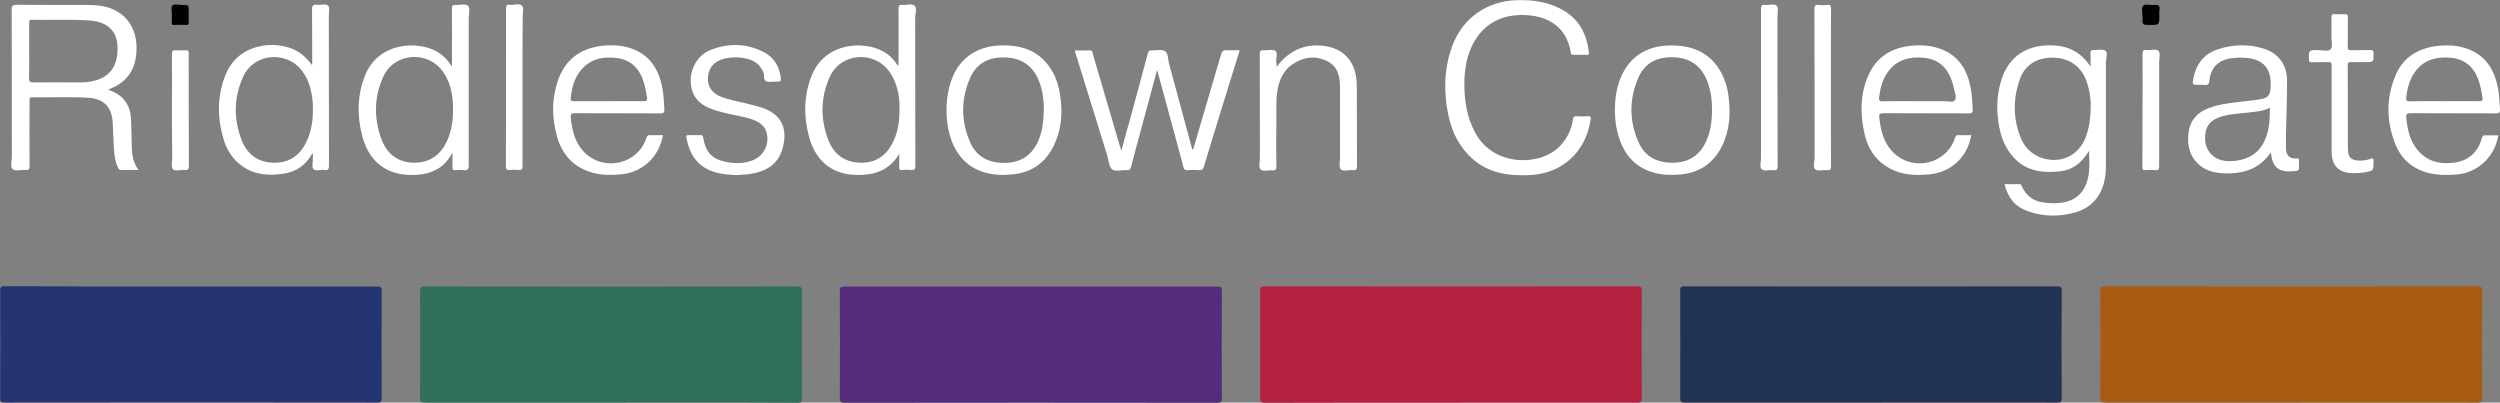 <?xml version="1.0" encoding="utf-8"?>
<!-- Generator: Adobe Illustrator 19.2.0, SVG Export Plug-In . SVG Version: 6.00 Build 0)  -->
<svg version="1.1" id="Layer_1" xmlns="http://www.w3.org/2000/svg" xmlns:xlink="http://www.w3.org/1999/xlink" x="0px" y="0px"
	 viewBox="0 0 1413.4 227.6" style="enable-background:new 0 0 1413.4 227.6;" xml:space="preserve">
<rect x="0" y="0" width="1413.4" height="227.6" fill="#808080" stroke="none"/>
<style type="text/css">
	.st0{fill:#562B7D;}
	.st1{fill:#B4203D;}
	.st2{fill:#306F58;}
	.st3{fill:#A95A13;}
	.st4{fill:#253573;}
	.st5{fill:#233354;}
	.st6{fill:#FFFFFF;}
	.st7{fill:#010101;}
</style>
<g>
	<path class="st0" d="M582.8,162c35.1,0,70.2,0,105.3,0c2.1,0,2.7,0.4,2.7,2.6c-0.1,20.2-0.1,40.3,0,60.5c0,2.1-0.5,2.6-2.6,2.6
		c-70.2-0.1-140.4-0.1-210.7,0c-2.1,0-2.7-0.4-2.7-2.6c0.1-20.2,0.1-40.3,0-60.5c0-2.1,0.5-2.6,2.6-2.6
		C512.6,162,547.7,162,582.8,162z"/>
	<path class="st1" d="M820.2,227.6c-35,0-70.1,0-105.1,0.1c-2.3,0-2.7-0.7-2.7-2.8c0.1-20.2,0.1-40.3,0-60.5c0-2,0.6-2.5,2.5-2.5
		c70.2,0.1,140.5,0.1,210.7,0c2.2,0,2.6,0.6,2.6,2.7c-0.1,20.2-0.1,40.5,0,60.7c0,2-0.7,2.3-2.5,2.3
		C890.6,227.5,855.4,227.6,820.2,227.6z"/>
	<path class="st2" d="M345.4,227.6c-35,0-70.1,0-105.1,0c-2.2,0-2.8-0.5-2.8-2.7c0.1-20.1,0.1-40.1,0-60.2c0-2,0.3-2.7,2.6-2.7
		c70.3,0.1,140.6,0.1,210.9,0c1.9,0,2.4,0.5,2.4,2.4c-0.1,20.3-0.1,40.6,0,60.9c0,1.9-0.5,2.4-2.4,2.4
		C415.7,227.5,380.5,227.6,345.4,227.6z"/>
	<path class="st3" d="M1295.3,227.6c-35,0-70.1,0-105.1,0c-2.2,0-2.8-0.5-2.8-2.7c0.1-20.2,0.1-40.3,0-60.5c0-2,0.6-2.5,2.6-2.5
		c70.3,0.1,140.6,0.1,210.9,0c1.9,0,2.4,0.5,2.4,2.4c-0.1,20.3-0.1,40.6,0,60.9c0,1.9-0.5,2.4-2.4,2.4
		C1365.7,227.5,1330.5,227.6,1295.3,227.6z"/>
	<path class="st4" d="M108,162c35,0,70.1,0,105.1,0c2,0,2.7,0.3,2.7,2.5c-0.1,20.2-0.1,40.5,0,60.7c0,2-0.6,2.4-2.5,2.4
		c-70.2-0.1-140.4-0.1-210.6,0c-2.2,0-2.6-0.6-2.6-2.7c0.1-20.2,0.1-40.3,0-60.5c0-2.2,0.7-2.6,2.7-2.6C37.8,162,72.9,162,108,162z"
		/>
	<path class="st5" d="M1057.7,227.6c-35,0-70.1,0-105.1,0c-2,0-2.7-0.4-2.7-2.6c0.1-20.2,0.1-40.5,0-60.7c0-1.8,0.4-2.4,2.3-2.4
		c70.4,0.1,140.8,0.1,211.1,0c1.7,0,2.3,0.4,2.3,2.2c-0.1,20.4-0.1,40.8,0,61.2c0,2.1-0.7,2.3-2.5,2.3
		C1128,227.5,1092.9,227.6,1057.7,227.6z"/>
	<path class="st6" d="M827.9,46.5c-0.1,9.9,1.3,19.6,6.1,28.5c10.4,19.5,37.3,19.1,48.1,7.4c3.8-4.2,6.4-8.9,7.1-14.6
		c0.2-1.5,0.6-2.3,2.3-2.1c2.1,0.2,4.2,0.1,6.2,0c1.4-0.1,1.9,0.2,1.6,1.8c-2.6,18.3-16.1,30.7-34.5,31.5c-11.8,0.5-23-1-32.3-9.2
		c-7.5-6.7-11.7-15.2-13.7-24.9c-2.7-13-2.4-25.9,2.1-38.5c5.8-16.1,19.6-25.8,36.7-26.3c9.4-0.3,18.5,1.1,26.7,6
		c8.8,5.3,12.9,13.6,14,23.6c0.1,1-0.1,1.3-1.1,1.3c-2.6,0-5.1,0-7.7,0c-0.8,0-1.3-0.2-1.4-1.1C885.5,13.4,873,8.8,861.7,8.5
		c-20.9-0.6-30.6,13.9-33.1,29.2C828.2,40.6,827.9,43.5,827.9,46.5z"/>
	<path class="st6" d="M700.9,28.4c-3.4,10.9-6.7,21.6-10,32.2c-3.4,11.1-6.9,22.2-10.2,33.4c-0.5,1.8-1.3,2.4-3.2,2.2
		c-2.1-0.2-4.2-0.1-6.2,0c-1.4,0.1-1.9-0.4-2.2-1.7c-3.9-14.6-7.9-29.1-11.8-43.6c-1-3.6-2-7.2-3.1-11.4c-3.2,12-6.3,23.4-9.4,34.8
		c-1.8,6.7-3.6,13.4-5.4,20.1c-0.3,1.3-0.9,2-2.4,1.8c-2.8-0.3-6.4,1.1-8.3-0.5c-1.8-1.5-1.9-5.1-2.7-7.7
		c-5.9-19.2-11.9-38.4-17.8-57.5c-0.2-0.6-0.6-1.2-0.3-2c2.7,0,5.5,0.1,8.3,0c1.5,0,1.4,1.1,1.6,1.9c5.1,17.4,10.2,34.7,15.3,52.1
		c0.2,0.7,0.5,1.5,0.9,2.7c1.7-6.4,3.3-12.3,5-18.2c3.3-12.2,6.7-24.5,9.9-36.7c0.4-1.3,0.8-1.9,2.2-1.8c2.5,0.1,5.7-0.8,7.5,0.4
		c1.9,1.2,1.7,4.6,2.3,7c4.4,16.2,8.8,32.5,13.2,48.7c0.7-0.3,0.7-1,0.9-1.6c5.1-17.4,10.2-34.7,15.3-52.1c0.5-1.8,1.2-2.7,3.2-2.5
		C695.9,28.5,698.2,28.4,700.9,28.4z"/>
	<path class="st6" d="M416.5,99c-4-0.2-7.8-0.4-11.4-1.4c-10.1-2.8-15-9.1-17.1-20c-0.2-1,0.2-1.2,1.1-1.2c2.3,0,4.6,0,7,0
		c0.8,0,1.2,0.1,1.4,1.1c1.4,8.6,4.9,12.5,13.3,14.1c4.7,0.9,9.4,0.9,14-0.7c6.5-2.2,10.1-8.4,8.8-15.1c-0.7-3.7-3.1-6-6.4-7.5
		c-3.9-1.8-8.1-2.4-12.2-3.3c-4.2-0.9-8.4-1.8-12.5-3.3c-7.7-2.8-11.6-7.7-12-15.3c-0.4-7.3,3.9-15.1,10.6-17.9
		c10.2-4.2,20.6-4.2,30.6,0.9c5.8,3,8.9,8,9.7,14.5c0.2,1.6,0,2.5-1.9,2.2c-0.2,0-0.5,0-0.7,0c-1.8,0-3.9,0.5-5.5-0.1
		c-1.9-0.7-1-3.2-1.6-4.8c-1.6-3.9-4.2-6.5-8.3-7.7c-4.6-1.3-9.3-1.5-14-0.3c-5.8,1.4-8.8,5.1-9.2,10.7c-0.3,5,2.3,8.8,7.7,10.9
		c5.5,2.1,11.3,2.8,16.9,4.4c2,0.5,4,1.1,6,1.7c11.3,3.7,14.7,12.3,11.6,23.1c-2.7,9.6-10.2,13.3-19.4,14.5
		C420.8,98.7,418.5,98.8,416.5,99z"/>
	<path class="st6" d="M721.7,37.8c6.1-8,13.6-12.2,23.2-12.1c11,0.1,18.7,5.6,21.2,14.9c1,3.7,1,7.6,1,11.4c0.1,14,0,28,0.1,42
		c0,1.8-0.5,2.4-2.3,2.2c-2.4-0.3-5.5,1-6.9-0.5c-1.2-1.3-0.4-4.4-0.4-6.7c0-13.1,0-26.2,0-39.3c0-6.1-1-12-7.2-15.1
		c-6.6-3.3-13.2-2.5-19.3,1.5c-5.9,3.8-8.2,9.8-9.1,16.4c-0.7,5.4-0.3,10.9-0.4,16.3c-0.1,8.4-0.1,16.8,0,25.2
		c0,1.6-0.2,2.5-2.1,2.3c-2.3-0.2-5.4,0.8-6.7-0.4c-1.5-1.3-0.4-4.5-0.5-6.9c0-19.4,0-38.7-0.1-58.1c0-1.9,0.3-2.7,2.4-2.5
		c2.2,0.2,5.1-0.7,6.5,0.4c1.4,1.2,0.3,4.2,0.4,6.4C721.7,35.8,721.7,36.5,721.7,37.8z"/>
	<path class="st6" d="M1318.2,61.6c0-8.2,0-16.3,0-24.5c0-1.5-0.3-2.1-1.9-2c-3.1,0.1-6.2,0-9.4,0.1c-1.1,0-1.5-0.3-1.5-1.5
		c-0.2-5.4-0.2-5.3,5-5.4c2.5,0,5.9,1.1,7.3-0.5c1.2-1.4,0.4-4.7,0.4-7.2c0-3.7,0.1-7.4,0-11c0-1.2,0.3-1.7,1.6-1.6c2,0.1,4,0.1,6,0
		c1.5-0.1,1.7,0.5,1.7,1.8c-0.1,5.5,0,11-0.1,16.6c0,1.5,0.4,2.1,2,2c3.7-0.1,7.4,0,11-0.1c1.3,0,1.6,0.4,1.6,1.6
		c0.1,5.2,0.2,5.2-4.9,5.2c-2.6,0-5.3,0.1-7.9,0c-1.3,0-1.8,0.3-1.8,1.7c0.1,15.7,0,31.4,0.1,47c0,5.3,1.8,7,7.1,7
		c1.9,0,3.8-0.3,5.6-1c1.5-0.6,1.8-0.1,1.8,1.4c0,5.4,0,5.4-5.4,6.3c-2.1,0.3-4.1,0.4-6.2,0.4c-8-0.1-12.1-4.2-12.1-12.2
		C1318.2,77.7,1318.2,69.7,1318.2,61.6z"/>
	<path class="st6" d="M295.4,49.3c0,14.9,0,29.8,0,44.6c0,1.8-0.4,2.4-2.2,2.2c-1.6-0.2-3.2-0.2-4.8,0c-1.8,0.2-2.4-0.3-2.4-2.3
		c0.1-21.3,0.1-42.5,0.1-63.8c0-8.4,0-16.8,0-25.2c0-1.6,0.3-2.3,2.1-2.1c2.3,0.3,5.5-1,6.9,0.5c1.2,1.3,0.4,4.4,0.4,6.7
		C295.4,23.1,295.4,36.2,295.4,49.3z"/>
	<path class="st6" d="M995.6,49.5c0-14.8,0-29.6,0-44.4c0-1.8,0.4-2.6,2.3-2.3c2.3,0.3,5.3-1,6.6,0.5c1.1,1.3,0.4,4.3,0.4,6.5
		c0,28,0,56,0.1,84c0,2-0.5,2.7-2.5,2.4c-2.2-0.2-5.2,0.7-6.5-0.5c-1.3-1.2-0.4-4.2-0.4-6.4C995.6,76,995.6,62.7,995.6,49.5z"/>
	<path class="st6" d="M1035.1,49.5c0,14.8,0,29.6,0.1,44.4c0,2-0.6,2.4-2.4,2.3c-2.2-0.2-5.2,0.7-6.5-0.4c-1.5-1.3-0.4-4.3-0.4-6.6
		c0-28,0-56-0.1-84c0-2,0.5-2.7,2.5-2.4c1.6,0.2,3.2,0.2,4.8,0c1.8-0.2,2.1,0.5,2.1,2.1C1035.1,19.7,1035.1,34.6,1035.1,49.5z"/>
	<path class="st6" d="M1211.3,62.1c0-10.4,0.1-20.8,0-31.2c0-2,0.3-3,2.5-2.6c2.3,0.3,5.3-1,6.6,0.6c1.1,1.3,0.3,4.3,0.3,6.5
		c0,19.5,0,39,0,58.5c0,1.7-0.3,2.5-2.2,2.3c-1.8-0.2-3.7-0.1-5.5,0c-1.5,0.1-1.8-0.4-1.8-1.9C1211.3,83.6,1211.3,72.9,1211.3,62.1z
		"/>
	<path class="st6" d="M97.2,62.3c0-10.5,0.1-21.1,0-31.6c0-1.9,0.6-2.5,2.4-2.3c1.8,0.2,3.7,0.1,5.5,0c1.3-0.1,1.6,0.4,1.6,1.6
		c-0.1,4.1,0,8.2,0,12.2c0,17.2,0,34.4,0.1,51.5c0,2.1-0.6,2.6-2.5,2.4c-2.3-0.3-5.3,1-6.6-0.5c-1.1-1.3-0.3-4.3-0.3-6.5
		C97.2,80.2,97.2,71.2,97.2,62.3z"/>
	<path class="st7" d="M1220.8,8.6c0,5.5,0,5.5-5.5,5.5c-4.1,0-4.1,0-4-4.3c0-2.2-0.8-5.1,0.3-6.5c1.2-1.4,4.2-0.2,6.4-0.5
		c2.5-0.4,3.2,0.7,2.9,3C1220.7,6.6,1220.8,7.6,1220.8,8.6z"/>
	<path class="st7" d="M97.2,8.5c0-1.8-0.7-4.3,0.2-5.3c1.1-1.2,3.6-0.4,5.5-0.4c3.8-0.1,3.8,0,3.8,3.9c0,1.9-0.1,3.8,0,5.7
		c0,1.1-0.1,1.7-1.5,1.7c-2.2-0.1-4.5-0.1-6.7,0c-1.2,0.1-1.5-0.4-1.4-1.5c0.1-1.4,0-2.7,0-4.1C97.1,8.5,97.2,8.5,97.2,8.5z"/>
	<path class="st6" d="M74.5,83.1c-0.1-5.2-0.2-10.4-0.4-15.6c-0.4-8.5-4.6-14-13-16.8c1.7-0.8,3.2-1.3,4.6-2.1
		c8.7-4.9,11.7-12.8,11.5-22.3C76.9,14.5,70,6,58.7,3.6C55.2,2.9,51.6,2.8,48,2.8c-12.9,0-25.7,0-38.6-0.1c-2.1,0-2.8,0.4-2.8,2.7
		c0.1,27.7,0,55.3,0.1,83c0,2.5-1.1,5.9,0.5,7.3c1.4,1.2,4.7,0.2,7.2,0.4c2,0.2,2.3-0.6,2.3-2.4c-0.1-12.2,0-24.5,0-36.7
		c0-1-0.3-2.1,1.5-2c10.7,0.2,21.4-0.4,32.1,0.3c8.4,0.5,12.9,5.4,13.4,13.7c0.2,3.5,0.3,7,0.5,10.5c0.3,5,0.2,10.1,2.3,14.8
		c0.4,0.8,0.6,1.8,1.9,1.8c3.2-0.1,6.3,0,9.9,0C75.3,92,74.6,87.7,74.5,83.1z M53.1,45.7c-2.5,0.6-5,0.9-7.6,0.9
		c-8.8,0-17.6-0.1-26.4,0c-2,0-2.8-0.3-2.7-2.6c0.2-5.1,0.1-10.2,0.1-15.3c0-5.2,0-10.4,0-15.6c0-1.1,0-2,1.6-1.9
		C29,11.4,40,10.8,50.9,11.6c9.5,0.7,14.9,5.7,15.5,13.8C67.1,36.5,62.6,43.5,53.1,45.7z"/>
	<path class="st6" d="M1190.3,28.7c-1.5-1.1-4.5-0.3-6.8-0.4c-1.3-0.1-1.6,0.5-1.6,1.7c0.1,2.5,0,5.1,0,7.6
		c-5-7.5-11.7-11.4-20.5-11.9c-14.8-0.9-25.8,5.7-30.1,20.1c-2.8,9.4-2.7,18.9-0.5,28.4c1.5,6.2,4.3,11.6,8.9,16.1
		c7.2,6.9,16.1,7.5,25.3,6.5c6.5-0.7,11.3-4.4,14.9-9.8c0.4-0.6,0.7-1.1,1.2-1.8c0,4.3,0.4,8.3-0.1,12.2c-1,9.2-5.6,14.9-13,16.7
		c-4.4,1.1-8.9,1-13.3,0.3c-5.4-0.9-9.3-3.9-11.6-9c-0.3-0.6-0.4-1.3-1.4-1.3c-2.7,0.1-5.5,0-8.4,0c1.8,7.6,6,12.8,13.1,15.3
		c9.2,3.2,18.5,3.3,27.8,0.4c7.7-2.5,12.8-7.9,15.1-15.7c1-3.4,1.3-6.9,1.3-10.4c0-19.6,0-39.2,0-58.8
		C1190.7,32.9,1191.8,29.8,1190.3,28.7z M1182,60.4c0,6-0.8,11.2-2.5,16.3c-2.8,8.2-9.3,13.3-17.2,13.7c-8.5,0.4-16.4-4.1-19.7-12.1
		c-4.6-11-4.6-22.3-0.7-33.4c2.9-8.3,9.7-12.4,18.8-12.3c8.9,0.1,15.8,4.8,18.8,12.9c0.8,2.2,1.4,4.4,1.8,6.7
		C1181.8,55,1182.1,58,1182,60.4z"/>
	<path class="st6" d="M185.4,3.1c-1.3-1.2-4-0.1-6-0.4c-2.6-0.4-3.1,0.8-3,3.1c0.1,10.4,0.1,20.8,0.1,31.1c-2.5-3.4-5.3-6.2-8.9-8.2
		c-11.1-6-32.8-5-40.2,13.9c-4.7,11.9-4.6,24-1,36.1c1.9,6.3,5.3,11.6,10.8,15.4c7.1,4.9,15,5.3,23.2,4.1c7-1.1,12.3-4.7,15.8-10.9
		c0.1-0.2,0.2-0.7,0.7-0.3c0,0.8,0,1.7,0,2.6c0,2.1-0.7,4.8,0.3,6c1.2,1.4,4.1,0.2,6.2,0.5c2.1,0.3,2.6-0.5,2.6-2.6
		c-0.1-28.1,0-56.3-0.1-84.4C185.8,7.1,186.7,4.4,185.4,3.1z M173.7,79.2c-3.5,7.9-9.3,12.8-18.4,12.8c-9.2,0-15.5-4.6-18.7-12.8
		c-4.6-12-4.5-24.3,1-36.1c6.1-13.1,24.5-14.6,33.2-3c4.3,5.7,5.7,12.4,6.1,19.3c0,0.8,0,1.6,0,2.4C177,67.9,176.1,73.7,173.7,79.2z
		"/>
	<path class="st6" d="M264.5,3.2c-1.5-1.2-4.6-0.3-7-0.4c-1.6-0.1-2,0.5-2,2c0.1,10,0,20,0,30c0,0.8,0,1.5,0,2.8c-1.5-2-2.6-3.7-4-5
		c-1.4-1.4-3-2.6-4.8-3.6c-11.1-6.1-32.8-5-40.3,13.6c-4.5,11.2-4.6,22.8-1.6,34.3c3.2,12.3,11.4,21.5,26.6,22
		c7,0.2,13.7-0.9,19.2-5.7c2-1.8,3.5-4,5.2-6.8c0,3.2,0.1,5.7,0,8.2c0,1.2,0.2,1.7,1.6,1.6c1.6-0.1,3.2-0.2,4.8,0
		c2.1,0.2,2.8-0.4,2.8-2.7C265,65.7,265,37.8,265,10C265,7.7,266.1,4.4,264.5,3.2z M256.1,62.1c0.1,5.8-0.8,11.5-3,16.8
		c-3.6,8.5-10.1,13.1-18.7,13.1c-9.3,0-15.6-4.9-18.7-13.2c-4.4-11.9-4.3-24.1,1.1-35.7c6.2-13.2,24.7-14.7,33.4-2.9
		c4.1,5.6,5.6,12.1,5.9,18.9C256.1,60.2,256.1,61.2,256.1,62.1z"/>
	<path class="st6" d="M517.1,3.3c-1.6-1.5-4.7-0.3-7.1-0.5c-1.7-0.2-2,0.5-2,2c0.1,10,0,20,0,30c0,0.8,0.2,1.6-0.3,2.5
		c-2.2-3.5-4.9-6.4-8.5-8.3c-11.1-6.1-32.8-5-40.3,13.7c-4.5,11.2-4.6,22.8-1.6,34.3c3.2,12.2,11.4,21.5,26.6,21.9
		c10.1,0.3,18.8-2.4,24.5-11.9c0,2.6,0,5.2,0,7.8c0,1,0.3,1.4,1.3,1.3c1.8-0.1,3.5-0.2,5.3,0c2,0.2,2.5-0.4,2.5-2.4
		c-0.1-27.9,0-55.8-0.1-83.7C517.5,7.7,518.5,4.6,517.1,3.3z M505.4,79.2C501.9,87.1,496.1,92,487,92c-9.2,0-15.5-4.6-18.7-12.8
		c-4.6-12-4.5-24.3,1-36.1c6.1-13.1,24.5-14.6,33.2-3c3.9,5.2,5.4,11.1,6,17.4c0.1,1.5,0,3,0,4.5C508.6,68,507.8,73.8,505.4,79.2z"
		/>
	<path class="st6" d="M325.1,64c16.1,0.1,32.1,0,48.2,0.1c2,0,2.4-0.6,2.3-2.4c-0.2-3.9-0.4-7.8-1.1-11.7
		c-2.1-11.6-7.9-20.1-19.8-23.3c-4.8-1.2-9.6-1.4-14.5-0.8c-12.1,1.5-20.6,7.8-24.7,19.4c-3.6,10.5-3.6,21.2-0.6,31.8
		c2.9,10.5,9.6,17.7,20.3,20.6c5.1,1.4,10.4,1.3,15.7,0.9c12.3-1.1,21.7-9.7,23.9-22.2c-2.5,0-4.9,0.1-7.3,0c-1.2-0.1-1.6,0.4-2,1.5
		c-4.7,14.6-23.3,19.3-34.6,8.7c-5.7-5.4-7.4-12.4-8.2-19.9C322.5,64.7,322.8,64,325.1,64z M322.7,55.3c0.5-5.3,1.8-10.4,5-14.7
		c5.3-7.2,12.8-8.8,21.1-7.8c7.4,1,12.2,5.3,14.7,12.3c1.2,3.3,1.8,6.8,2.3,10.2c0.2,1.4-0.1,1.9-1.7,1.9c-6.7-0.1-13.4,0-20.1,0
		c-6.5,0-12.9,0-19.4,0C323,57.3,322.5,57,322.7,55.3z"/>
	<path class="st6" d="M1362.8,64c16.2,0.1,32.3,0,48.5,0.1c1.7,0,2.1-0.5,2.1-2.1c-0.2-4-0.4-8-1.1-11.9
		c-2.1-11.6-7.9-20.1-19.9-23.3c-4.8-1.3-9.8-1.4-14.8-0.8c-10.8,1.4-19.1,6.6-23.3,16.7c-5.4,12.9-5.2,26.3,0.1,39.2
		c3.4,8.3,9.9,13.7,18.6,15.9c5.4,1.3,10.9,1.3,16.4,0.8c11.6-1.1,21.3-10.3,23-22.1c-2.6,0-5,0.1-7.4,0c-1.1-0.1-1.5,0.4-1.8,1.4
		c-2.1,7.7-7,12.6-14.8,13.9c-8.3,1.4-16-0.2-21.7-7.1c-4.3-5.2-5.6-11.5-6.3-18C1360.2,64.5,1360.8,64,1362.8,64z M1360.4,54.9
		c0.6-5,1.8-9.7,4.7-13.9c4.9-7.1,12-9,20.1-8.4c7.7,0.6,13,4.7,15.8,12c1.3,3.5,2,7.2,2.5,10.9c0.2,1.4-0.4,1.7-1.7,1.7
		c-6.7-0.1-13.4,0-20.1,0c-6.4,0-12.8-0.1-19.2,0.1C1360.6,57.3,1360.2,56.7,1360.4,54.9z"/>
	<path class="st6" d="M1064.9,64c16.1,0.1,32.2,0,48.2,0.1c1.8,0,2.3-0.5,2.2-2.2c-0.2-4-0.4-8-1.1-11.9
		c-1.9-10.4-6.8-18.6-17.2-22.4c-5.7-2.1-11.6-2.3-17.5-1.6c-10.7,1.3-18.8,6.6-23.2,16.6c-4.7,10.6-4.7,21.8-2.2,32.9
		c2.4,10.8,8.8,18.5,19.6,21.9c5.5,1.7,11.2,1.7,16.9,1.2c12.3-1.1,21.7-9.6,23.9-22.2c-2.5,0-4.9,0.1-7.3,0
		c-1.2-0.1-1.6,0.4-1.9,1.5c-4.7,14.7-23.4,19.3-34.6,8.6c-5.7-5.4-7.4-12.5-8.2-19.9C1062.2,64.6,1062.7,64,1064.9,64z M1062.4,55
		c0.6-5.1,1.8-9.9,4.8-14.1c4.8-6.9,11.8-8.9,19.7-8.3c9.7,0.7,15.4,6.4,17.7,17.1c0.5,2.4,1.9,5.3,0.5,7.1c-1,1.3-4.2,0.3-6.4,0.4
		c-5,0-9.9,0-14.9,0c-6.5,0-12.9-0.1-19.4,0.1C1062.5,57.3,1062.2,56.7,1062.4,55z"/>
	<path class="st6" d="M1299.8,90.9c0-1.2-0.3-1.4-1.5-1.3c-3.6,0.3-5.8-1.7-5.9-5.3c-0.1-2.7,0-5.4,0-8.1
		c0.2-10.1,0.6-20.3,0.6-30.4c0.1-9.1-4.8-15.8-13.5-18.4c-8.6-2.6-17.2-2.3-25.7,0.5c-7.8,2.6-12.1,8.3-13.7,16.1
		c-0.8,3.9-0.7,4,3.2,4c1,0,1.9-0.1,2.9,0c2.1,0.3,2.7-0.5,2.9-2.5c0.8-7.2,5-11.5,12.1-12.5c2.8-0.4,5.6-0.5,8.4-0.3
		c12.3,0.9,14.9,8.6,14,18c-0.3,3.2-1.6,4.5-4.7,5.2c-2.2,0.5-4.4,0.7-6.6,1c-7.1,0.9-14.3,1.3-21.2,3.4
		c-7.2,2.1-12.5,6.3-13.7,14.1c-1.1,7.3,0.3,14,6.3,19.1c4,3.3,8.8,4.3,13.9,4.5c10.4,0.3,19.6-2.2,26.2-11.8
		c0.2,0.9,0.2,1.4,0.3,1.8c1,6.2,4,9,10.3,8.9C1301.1,96.6,1299.5,96.9,1299.8,90.9z M1280.9,78.2c-3,7.5-8.5,11.5-16.3,12.6
		c-2.8,0.4-5.7,0.5-8.6-0.2c-5.2-1.3-9-5.9-9.3-11.2c-0.4-7,2.1-11,8-13.1c5.4-2,11.1-2,16.7-2.7c4-0.5,8.1-0.7,11.9-2.7
		C1283.3,66.9,1283.1,72.7,1280.9,78.2z"/>
	<path class="st6" d="M977.2,54.2c-0.7-5.3-2.3-10.4-5.2-15c-6.4-10.2-16.2-13.6-27.6-13.5c-14.1,0.1-24,7-28.7,19.7
		c-2,5.5-2.7,11.1-2.7,17.5c0.1,3.3,0.3,7.1,1.2,10.8c2.7,12,9.1,20.9,21.5,24.1c4.8,1.2,9.8,1.3,14.7,0.8c10.4-1,18-6.2,22.8-15.3
		C977.9,74.1,978.6,64.3,977.2,54.2z M964.6,79.9c-3.6,7.9-9.8,11.9-18.4,12.1c-9,0.2-16.1-3.2-19.8-11.5
		C921,68.4,921,56,926.3,43.8c3.8-8.6,11.2-11.9,20.3-11.4c8.7,0.4,14.9,4.6,18.3,12.7c2.3,5.5,3,11.2,3,16.5
		C967.9,68.3,967.2,74.3,964.6,79.9z"/>
	<path class="st6" d="M599.4,54.1c-0.8-5.3-2.3-10.5-5.2-15c-6.8-10.7-17.1-13.9-29.1-13.4c-8.7,0.4-16,3.3-21.9,10.1
		c-10,11.7-10.3,35.4-3.2,48.2c6,10.8,15.7,14.9,27.5,14.9c1.2-0.1,2.4-0.1,3.6-0.2c12.8-0.8,21.3-7.5,25.9-19.2
		C600.3,71.4,600.7,62.8,599.4,54.1z M586.8,80.1c-3.7,8-10,11.9-18.8,12c-8.9,0.1-15.9-3.4-19.5-11.6c-5.3-12.1-5.3-24.6,0.1-36.7
		c3.8-8.5,11.1-11.7,20.1-11.3c8.7,0.4,15,4.5,18.4,12.6c2.3,5.5,3.1,11.4,3,16.2C590.1,68.4,589.4,74.4,586.8,80.1z"/>
</g>
</svg>
